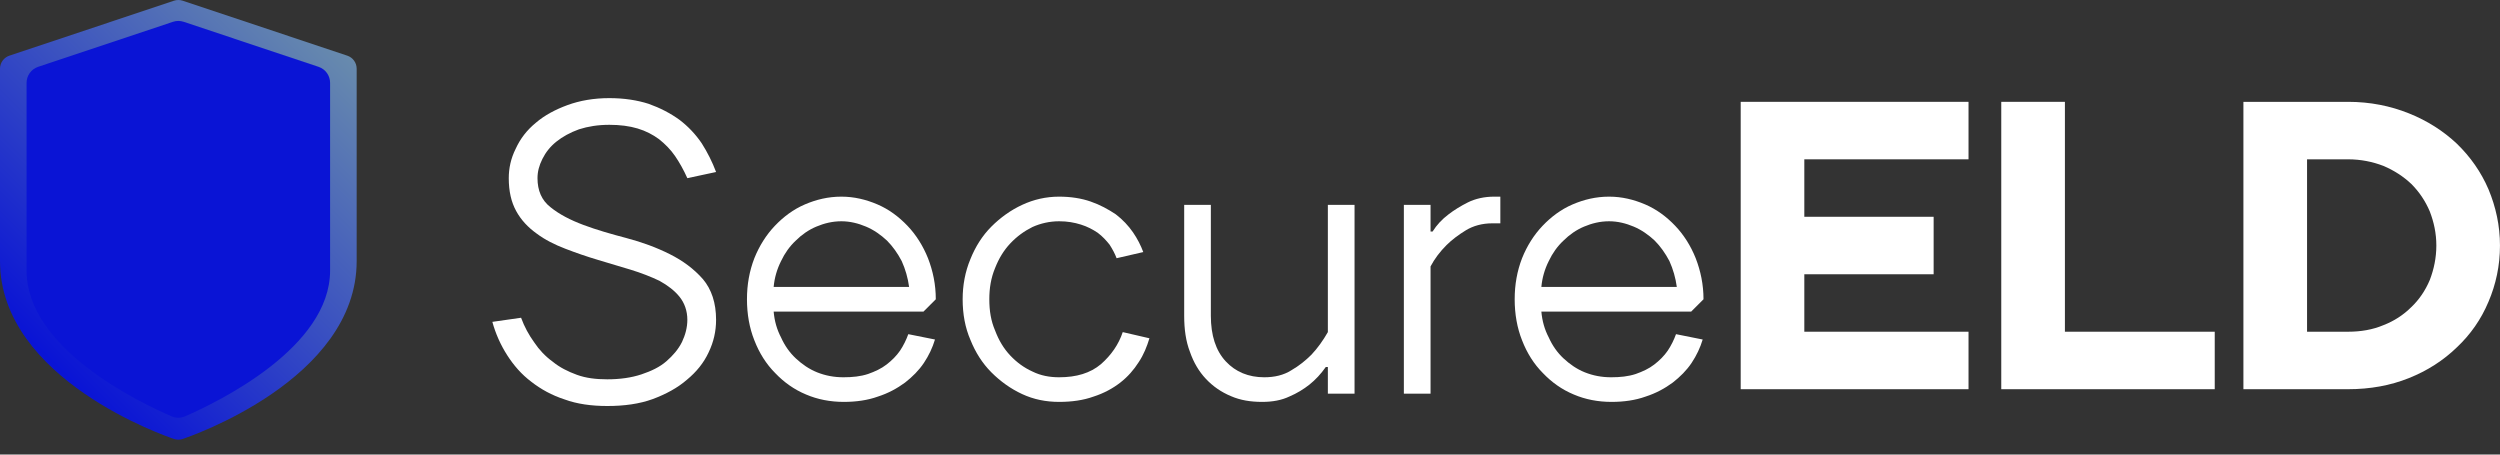 <?xml version="1.0" encoding="UTF-8"?> <svg xmlns="http://www.w3.org/2000/svg" width="132" height="24" viewBox="0 0 132 24" fill="none"><rect x="0" y="0" width="132" height="24" fill="#333333" stroke="none"/><path d="M18.337 2.939L9.645 0.037C9.496 -0.012 9.336 -0.012 9.187 0.037L0.495 2.939C0.2 3.038 0 3.315 0 3.627V13.784C0 20.038 8.812 23.052 9.187 23.177C9.262 23.203 9.339 23.215 9.416 23.215C9.494 23.215 9.571 23.203 9.645 23.177C10.02 23.052 18.832 20.038 18.832 13.784V3.627C18.832 3.315 18.633 3.038 18.337 2.939Z" fill="url(#paint0_linear_11_17978)"></path><path d="M16.821 3.529L9.698 1.151C9.515 1.09 9.318 1.09 9.134 1.151L2.012 3.529C1.649 3.651 1.403 3.991 1.403 4.375V14.288C1.403 18.369 7.265 21.21 9.062 21.984C9.174 22.033 9.294 22.057 9.414 22.057C9.534 22.057 9.655 22.032 9.768 21.983C11.565 21.202 17.429 18.341 17.429 14.288V4.375C17.429 3.991 17.184 3.651 16.821 3.529Z" fill="#0A14D5"></path><path d="M36.292 16.885C36.292 17.297 36.183 17.687 36.01 18.056C35.815 18.446 35.533 18.771 35.186 19.074C34.84 19.378 34.384 19.595 33.864 19.768C33.344 19.941 32.737 20.028 32.065 20.028C31.458 20.028 30.938 19.963 30.461 19.79C29.984 19.616 29.551 19.399 29.182 19.096C28.792 18.814 28.467 18.468 28.207 18.077C27.925 17.687 27.687 17.254 27.513 16.777L25.996 16.994C26.169 17.622 26.43 18.207 26.776 18.749C27.123 19.291 27.535 19.768 28.055 20.158C28.554 20.548 29.139 20.873 29.811 21.09C30.461 21.329 31.22 21.437 32.065 21.437C32.954 21.437 33.756 21.329 34.471 21.069C35.165 20.808 35.772 20.483 36.27 20.05C36.769 19.638 37.159 19.161 37.419 18.598C37.679 18.056 37.809 17.492 37.809 16.885C37.809 15.996 37.571 15.281 37.115 14.739C36.639 14.197 36.053 13.764 35.36 13.417C34.666 13.07 33.907 12.789 33.084 12.572C32.26 12.355 31.502 12.138 30.808 11.878C30.114 11.618 29.529 11.315 29.074 10.946C28.597 10.578 28.38 10.058 28.38 9.407C28.38 9.061 28.467 8.735 28.64 8.389C28.814 8.042 29.052 7.738 29.377 7.478C29.703 7.218 30.093 7.001 30.57 6.828C31.046 6.676 31.567 6.59 32.173 6.59C32.737 6.59 33.236 6.655 33.669 6.785C34.103 6.915 34.471 7.11 34.796 7.348C35.121 7.608 35.403 7.89 35.642 8.237C35.88 8.584 36.097 8.974 36.292 9.407L37.809 9.082C37.614 8.562 37.354 8.042 37.05 7.565C36.725 7.088 36.335 6.676 35.88 6.329C35.403 5.983 34.861 5.701 34.254 5.484C33.647 5.289 32.954 5.181 32.173 5.181C31.35 5.181 30.613 5.311 29.963 5.549C29.312 5.788 28.749 6.091 28.294 6.481C27.817 6.871 27.47 7.327 27.232 7.847C26.971 8.367 26.863 8.887 26.863 9.407C26.863 10.101 26.993 10.665 27.253 11.141C27.513 11.618 27.882 12.008 28.337 12.333C28.77 12.659 29.291 12.919 29.854 13.135C30.418 13.352 30.981 13.547 31.567 13.721C32.152 13.894 32.737 14.068 33.301 14.241C33.864 14.414 34.363 14.609 34.818 14.826C35.251 15.065 35.62 15.346 35.88 15.671C36.14 15.996 36.292 16.408 36.292 16.885Z" fill="white"></path><path d="M44.425 10.383C43.731 10.383 43.103 10.534 42.496 10.794C41.889 11.055 41.369 11.445 40.914 11.922C40.459 12.399 40.09 12.984 39.83 13.634C39.57 14.306 39.44 15.021 39.44 15.802C39.44 16.582 39.57 17.319 39.83 17.969C40.09 18.641 40.459 19.226 40.935 19.703C41.391 20.18 41.932 20.57 42.561 20.83C43.168 21.09 43.84 21.22 44.555 21.22C45.205 21.22 45.812 21.134 46.354 20.939C46.896 20.765 47.373 20.505 47.785 20.201C48.175 19.898 48.522 19.551 48.782 19.161C49.042 18.771 49.237 18.359 49.367 17.926L47.958 17.644C47.85 17.947 47.698 18.251 47.525 18.511C47.33 18.793 47.091 19.031 46.809 19.248C46.528 19.465 46.202 19.616 45.834 19.746C45.444 19.876 45.01 19.92 44.533 19.92C44.035 19.92 43.58 19.833 43.146 19.66C42.713 19.486 42.344 19.226 42.019 18.923C41.694 18.619 41.434 18.251 41.239 17.817C41.022 17.405 40.892 16.95 40.849 16.452H48.76L49.41 15.802C49.41 15.021 49.259 14.306 48.998 13.634C48.738 12.984 48.37 12.399 47.915 11.922C47.459 11.445 46.939 11.055 46.332 10.794C45.725 10.534 45.097 10.383 44.425 10.383ZM44.425 11.683C44.88 11.683 45.314 11.792 45.725 11.965C46.137 12.138 46.506 12.399 46.831 12.702C47.134 13.005 47.395 13.374 47.611 13.786C47.806 14.219 47.936 14.674 48.001 15.151H40.849C40.892 14.674 41.022 14.219 41.239 13.786C41.434 13.374 41.694 13.005 42.019 12.702C42.322 12.399 42.691 12.138 43.103 11.965C43.515 11.792 43.948 11.683 44.425 11.683Z" fill="white"></path><path d="M55.921 21.22C56.593 21.22 57.2 21.134 57.742 20.939C58.284 20.765 58.761 20.505 59.151 20.201C59.541 19.898 59.866 19.53 60.126 19.118C60.386 18.728 60.56 18.294 60.69 17.861L59.281 17.535C59.064 18.186 58.674 18.749 58.132 19.226C57.569 19.703 56.832 19.92 55.921 19.92C55.423 19.92 54.946 19.833 54.512 19.616C54.079 19.421 53.689 19.139 53.342 18.771C52.995 18.402 52.735 17.969 52.54 17.449C52.323 16.95 52.236 16.408 52.236 15.802C52.236 15.216 52.323 14.674 52.54 14.154C52.735 13.656 52.995 13.222 53.342 12.854C53.689 12.485 54.079 12.203 54.512 11.987C54.946 11.792 55.423 11.683 55.921 11.683C56.355 11.683 56.723 11.748 57.07 11.857C57.417 11.965 57.699 12.117 57.959 12.29C58.219 12.485 58.414 12.702 58.587 12.919C58.739 13.157 58.869 13.396 58.956 13.634L60.365 13.309C60.235 12.962 60.061 12.615 59.823 12.268C59.584 11.922 59.281 11.597 58.912 11.315C58.522 11.055 58.089 10.816 57.59 10.643C57.092 10.469 56.528 10.383 55.921 10.383C55.228 10.383 54.577 10.534 53.971 10.816C53.364 11.098 52.822 11.488 52.345 11.965C51.868 12.442 51.5 13.027 51.239 13.677C50.958 14.349 50.828 15.065 50.828 15.802C50.828 16.582 50.958 17.297 51.239 17.947C51.5 18.598 51.868 19.183 52.345 19.66C52.822 20.137 53.364 20.527 53.971 20.808C54.577 21.09 55.228 21.22 55.921 21.22Z" fill="white"></path><path d="M62.525 10.816V16.669C62.525 17.384 62.611 18.012 62.828 18.576C63.023 19.139 63.305 19.616 63.673 20.006C64.042 20.397 64.475 20.7 64.996 20.917C65.494 21.134 66.036 21.22 66.643 21.22C67.185 21.22 67.662 21.134 68.073 20.939C68.485 20.765 68.832 20.548 69.135 20.31C69.461 20.05 69.742 19.746 70.002 19.378H70.111V20.787H71.52V10.816H70.111V17.535C69.851 17.991 69.569 18.381 69.244 18.728C68.94 19.031 68.594 19.313 68.182 19.551C67.77 19.811 67.293 19.92 66.751 19.92C65.928 19.92 65.234 19.638 64.714 19.074C64.194 18.511 63.933 17.709 63.933 16.669V10.816H62.525Z" fill="white"></path><path d="M79.218 11.792V10.383H78.893C78.373 10.383 77.896 10.491 77.505 10.686C77.115 10.881 76.769 11.098 76.487 11.315C76.14 11.575 75.858 11.878 75.641 12.225H75.533V10.816H74.124V20.787H75.533V14.068C75.75 13.656 76.031 13.287 76.378 12.94C76.66 12.659 77.007 12.399 77.397 12.16C77.787 11.922 78.264 11.792 78.784 11.792H79.218Z" fill="white"></path><path d="M84.96 10.383C84.266 10.383 83.638 10.534 83.031 10.794C82.424 11.055 81.904 11.445 81.449 11.922C80.993 12.399 80.625 12.984 80.365 13.634C80.105 14.306 79.975 15.021 79.975 15.802C79.975 16.582 80.105 17.319 80.365 17.969C80.625 18.641 80.993 19.226 81.47 19.703C81.925 20.18 82.467 20.57 83.096 20.83C83.703 21.09 84.375 21.22 85.09 21.22C85.74 21.22 86.347 21.134 86.889 20.939C87.431 20.765 87.908 20.505 88.32 20.201C88.71 19.898 89.057 19.551 89.317 19.161C89.577 18.771 89.772 18.359 89.902 17.926L88.493 17.644C88.385 17.947 88.233 18.251 88.059 18.511C87.865 18.793 87.626 19.031 87.344 19.248C87.062 19.465 86.737 19.616 86.369 19.746C85.979 19.876 85.545 19.92 85.068 19.92C84.57 19.92 84.115 19.833 83.681 19.66C83.248 19.486 82.879 19.226 82.554 18.923C82.229 18.619 81.969 18.251 81.774 17.817C81.557 17.405 81.427 16.95 81.384 16.452H89.295L89.945 15.802C89.945 15.021 89.793 14.306 89.533 13.634C89.273 12.984 88.905 12.399 88.45 11.922C87.995 11.445 87.474 11.055 86.867 10.794C86.26 10.534 85.632 10.383 84.96 10.383ZM84.96 11.683C85.415 11.683 85.849 11.792 86.26 11.965C86.672 12.138 87.041 12.399 87.366 12.702C87.669 13.005 87.93 13.374 88.146 13.786C88.341 14.219 88.471 14.674 88.536 15.151H81.384C81.427 14.674 81.557 14.219 81.774 13.786C81.969 13.374 82.229 13.005 82.554 12.702C82.858 12.399 83.226 12.138 83.638 11.965C84.05 11.792 84.483 11.683 84.96 11.683Z" fill="white"></path><path d="M103.938 17.515H95.268V14.481H102.096V11.446H95.268V8.412H103.938V5.377H91.909V20.55H103.938V17.515Z" fill="white"></path><path d="M109.027 17.515V5.377H105.667V20.55H116.938V17.515H109.027Z" fill="white"></path><path d="M128.639 12.964C128.639 13.614 128.509 14.221 128.293 14.784C128.054 15.348 127.729 15.825 127.317 16.215C126.905 16.627 126.407 16.952 125.843 17.169C125.28 17.407 124.651 17.515 123.979 17.515H121.812V8.412H123.979C124.651 8.412 125.28 8.542 125.843 8.759C126.407 8.997 126.905 9.322 127.317 9.712C127.729 10.124 128.054 10.601 128.293 11.165C128.509 11.728 128.639 12.313 128.639 12.964ZM131.999 12.964C131.999 11.923 131.782 10.926 131.392 9.994C131.002 9.084 130.438 8.282 129.723 7.588C129.008 6.916 128.163 6.374 127.187 5.984C126.212 5.594 125.15 5.377 123.979 5.377H118.452V20.55H123.979C125.15 20.55 126.212 20.355 127.187 19.965C128.163 19.575 129.008 19.033 129.723 18.339C130.438 17.667 131.002 16.865 131.392 15.933C131.782 15.023 131.999 14.026 131.999 12.964Z" fill="white"></path><defs><linearGradient id="paint0_linear_11_17978" x1="1.377" y1="18.052" x2="17.481" y2="1.973" gradientUnits="userSpaceOnUse"><stop offset="0.01" stop-color="#0A14D5"></stop><stop offset="1" stop-color="#688BAD"></stop></linearGradient></defs></svg> 